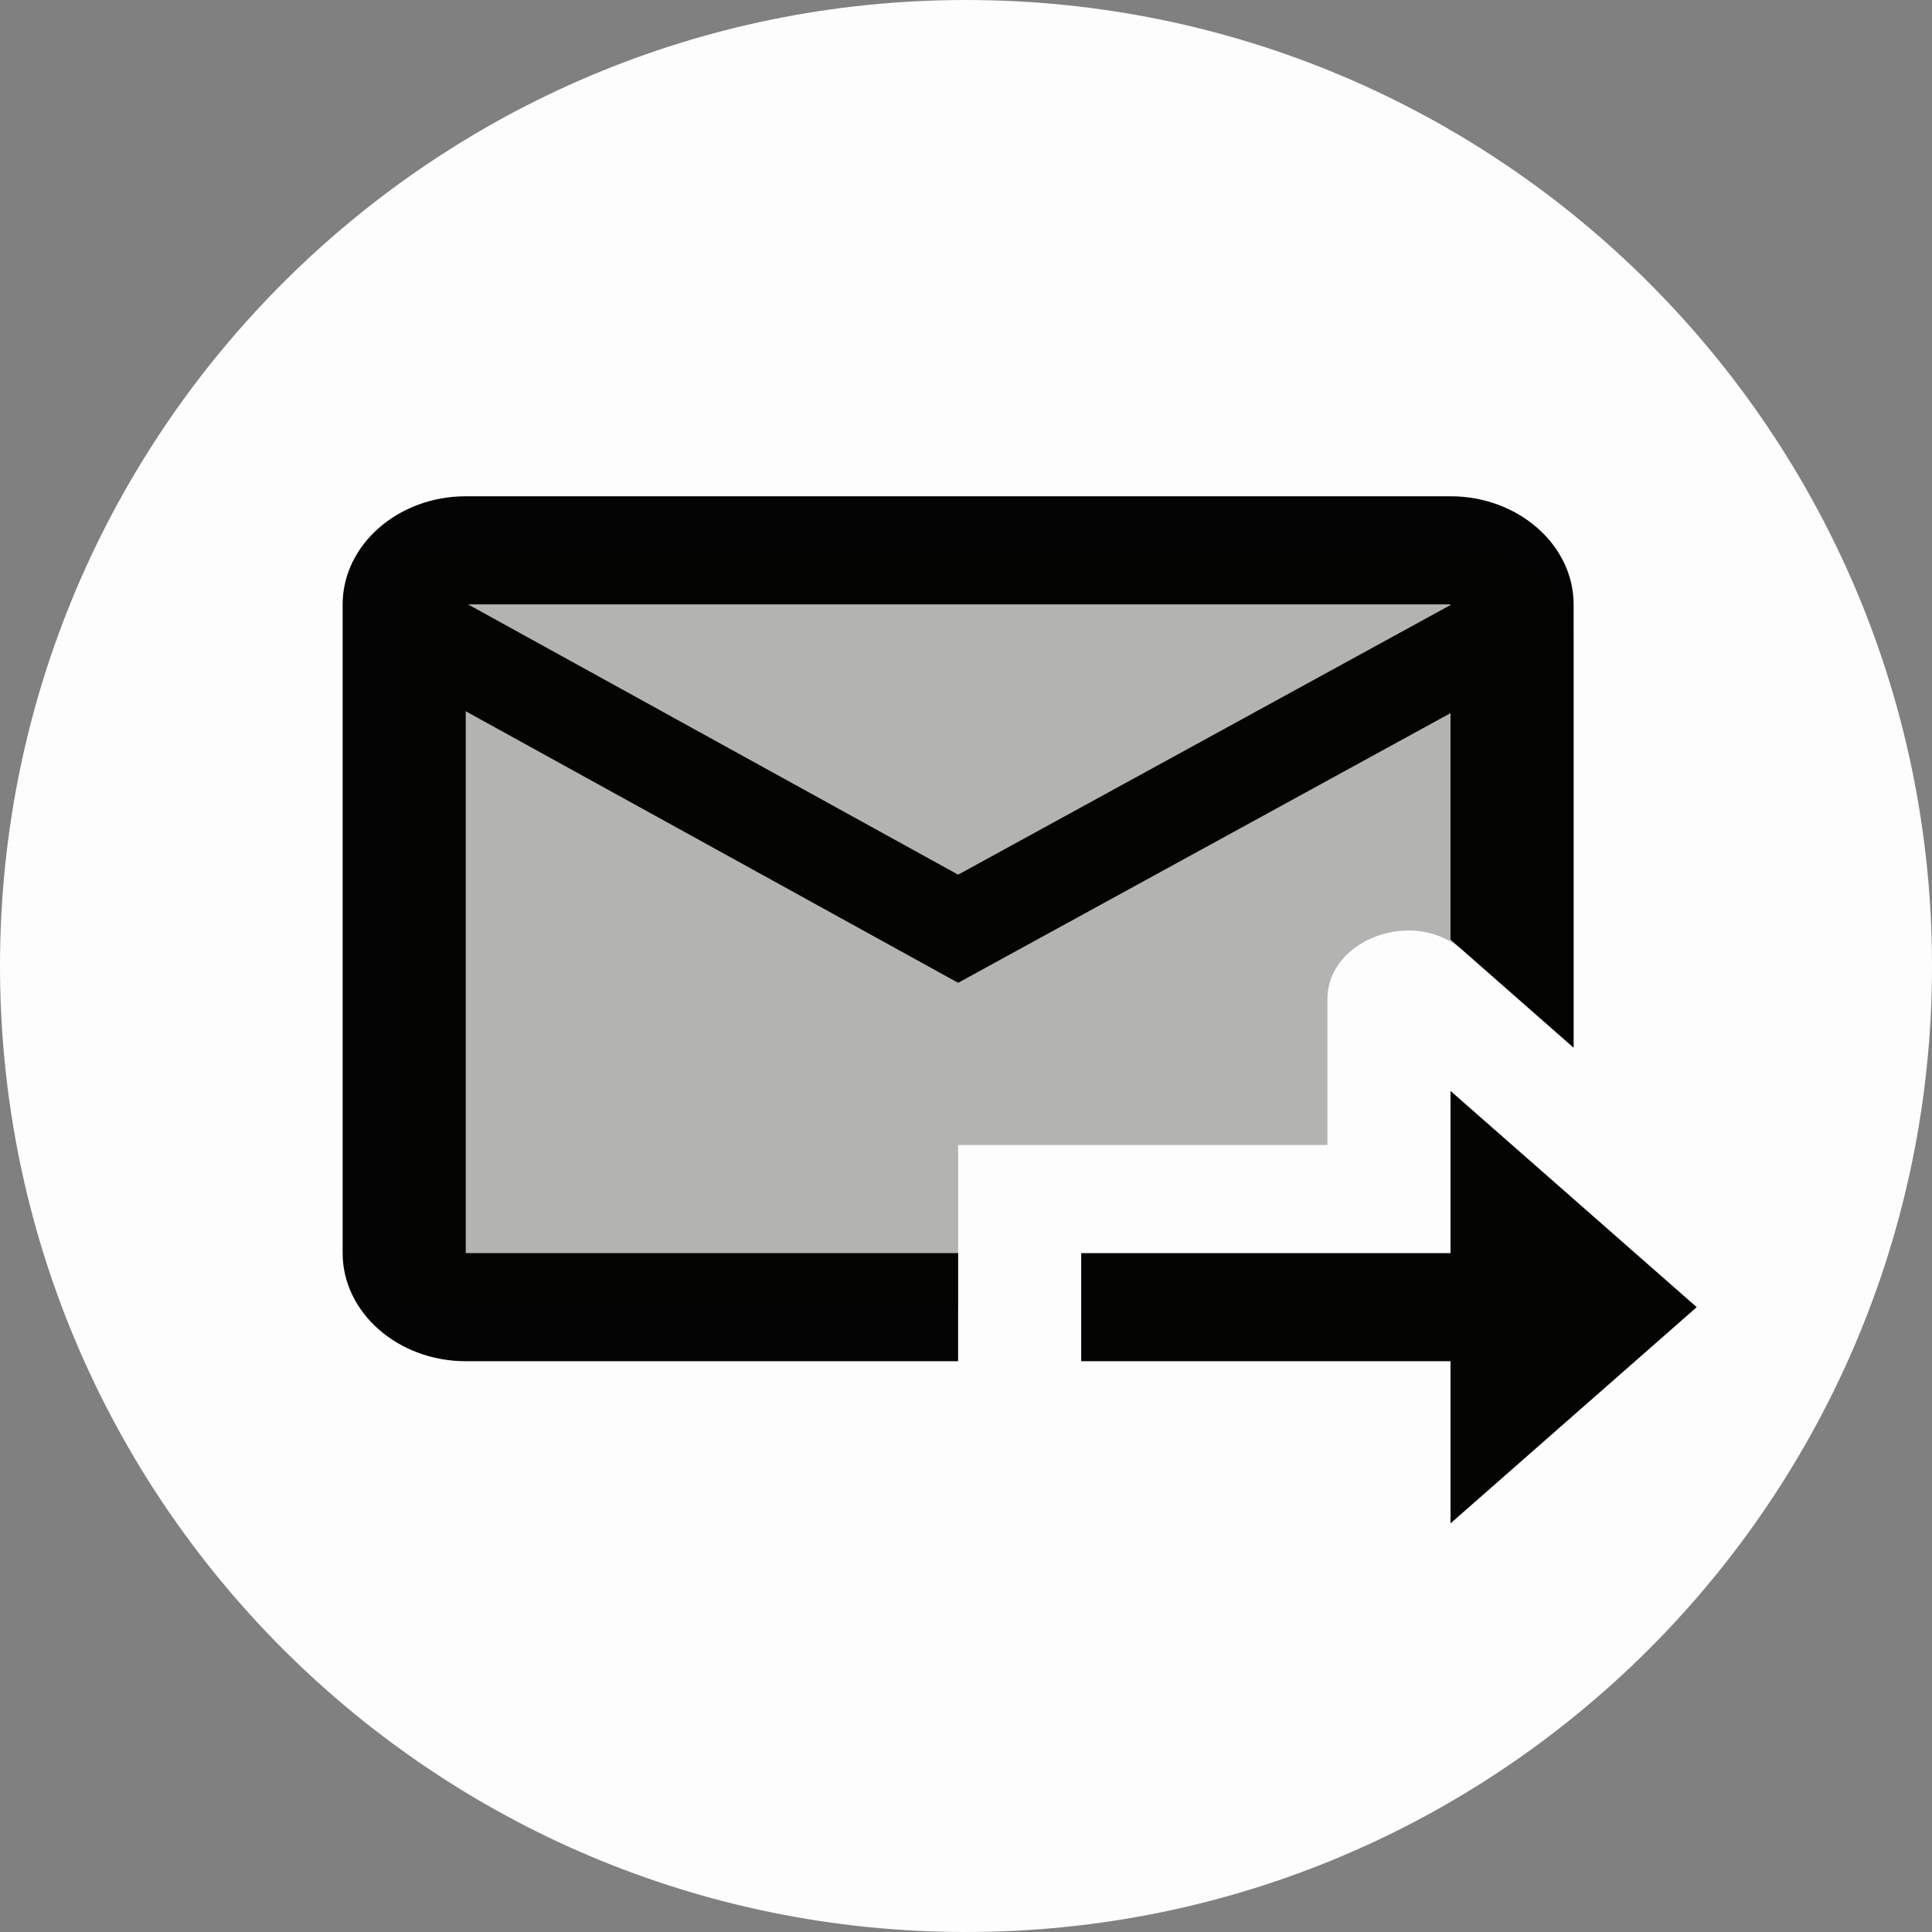 <?xml version="1.0" encoding="UTF-8" standalone="no"?>
<!DOCTYPE svg PUBLIC "-//W3C//DTD SVG 1.1//EN" "http://www.w3.org/Graphics/SVG/1.1/DTD/svg11.dtd">
<!-- Created with Vectornator (http://vectornator.io/) -->
<svg height="100%" stroke-miterlimit="10" style="fill-rule:nonzero;clip-rule:evenodd;stroke-linecap:round;stroke-linejoin:round;" version="1.1" viewBox="112.777 115.651 260 260" width="100%" xml:space="preserve" xmlns="http://www.w3.org/2000/svg" xmlns:xlink="http://www.w3.org/1999/xlink">
<rect x="112.777" y="115.651" width="260" height="260" fill="#808080" stroke="none"/>
<defs/>
<g id="Untitled">
<g opacity="1">
<path d="M112.777 245.651C112.777 173.854 170.98 115.651 242.777 115.651C314.574 115.651 372.777 173.854 372.777 245.651C372.777 317.448 314.574 375.651 242.777 375.651C170.98 375.651 112.777 317.448 112.777 245.651Z" fill="#fdfdfd" fill-rule="nonzero" opacity="1" stroke="none"/>
</g>
<path d="M170.484 194.077L241.717 233.362L312.122 194.804L312.122 209.354L241.717 247.912L170.484 208.627L170.484 194.077ZM258.283 284.287L316.263 284.287L316.263 298.837L258.283 298.837L258.283 284.287Z" fill="#040403" fill-rule="nonzero" opacity="1" stroke="none"/>
<path d="M175.454 196.987L307.98 196.987L307.98 242.092L324.546 256.642L324.546 196.987C324.546 188.984 317.092 182.437 307.98 182.437L175.454 182.437C166.343 182.437 158.888 188.984 158.888 196.987L158.888 284.287C158.888 292.289 166.343 298.837 175.454 298.837L241.717 298.837L241.717 284.287L175.454 284.287L175.454 196.987Z" fill="#030403" fill-rule="nonzero" opacity="1" stroke="none"/>
<path d="M307.98 262.462L341.112 291.562L307.98 320.662L307.98 262.462Z" fill="#040403" fill-rule="nonzero" opacity="1" stroke="none"/>
<path d="M291.415 250.094C291.415 242.092 303.011 237.727 309.637 243.547L324.546 256.642L324.546 201.352C324.546 194.804 318.748 189.712 311.294 189.712L167.171 189.712L167.171 291.562L241.717 291.562L241.717 269.737L291.415 269.737L291.415 250.094Z" fill="#040403" fill-rule="nonzero" opacity="0.3" stroke="none"/>
</g>
</svg>
